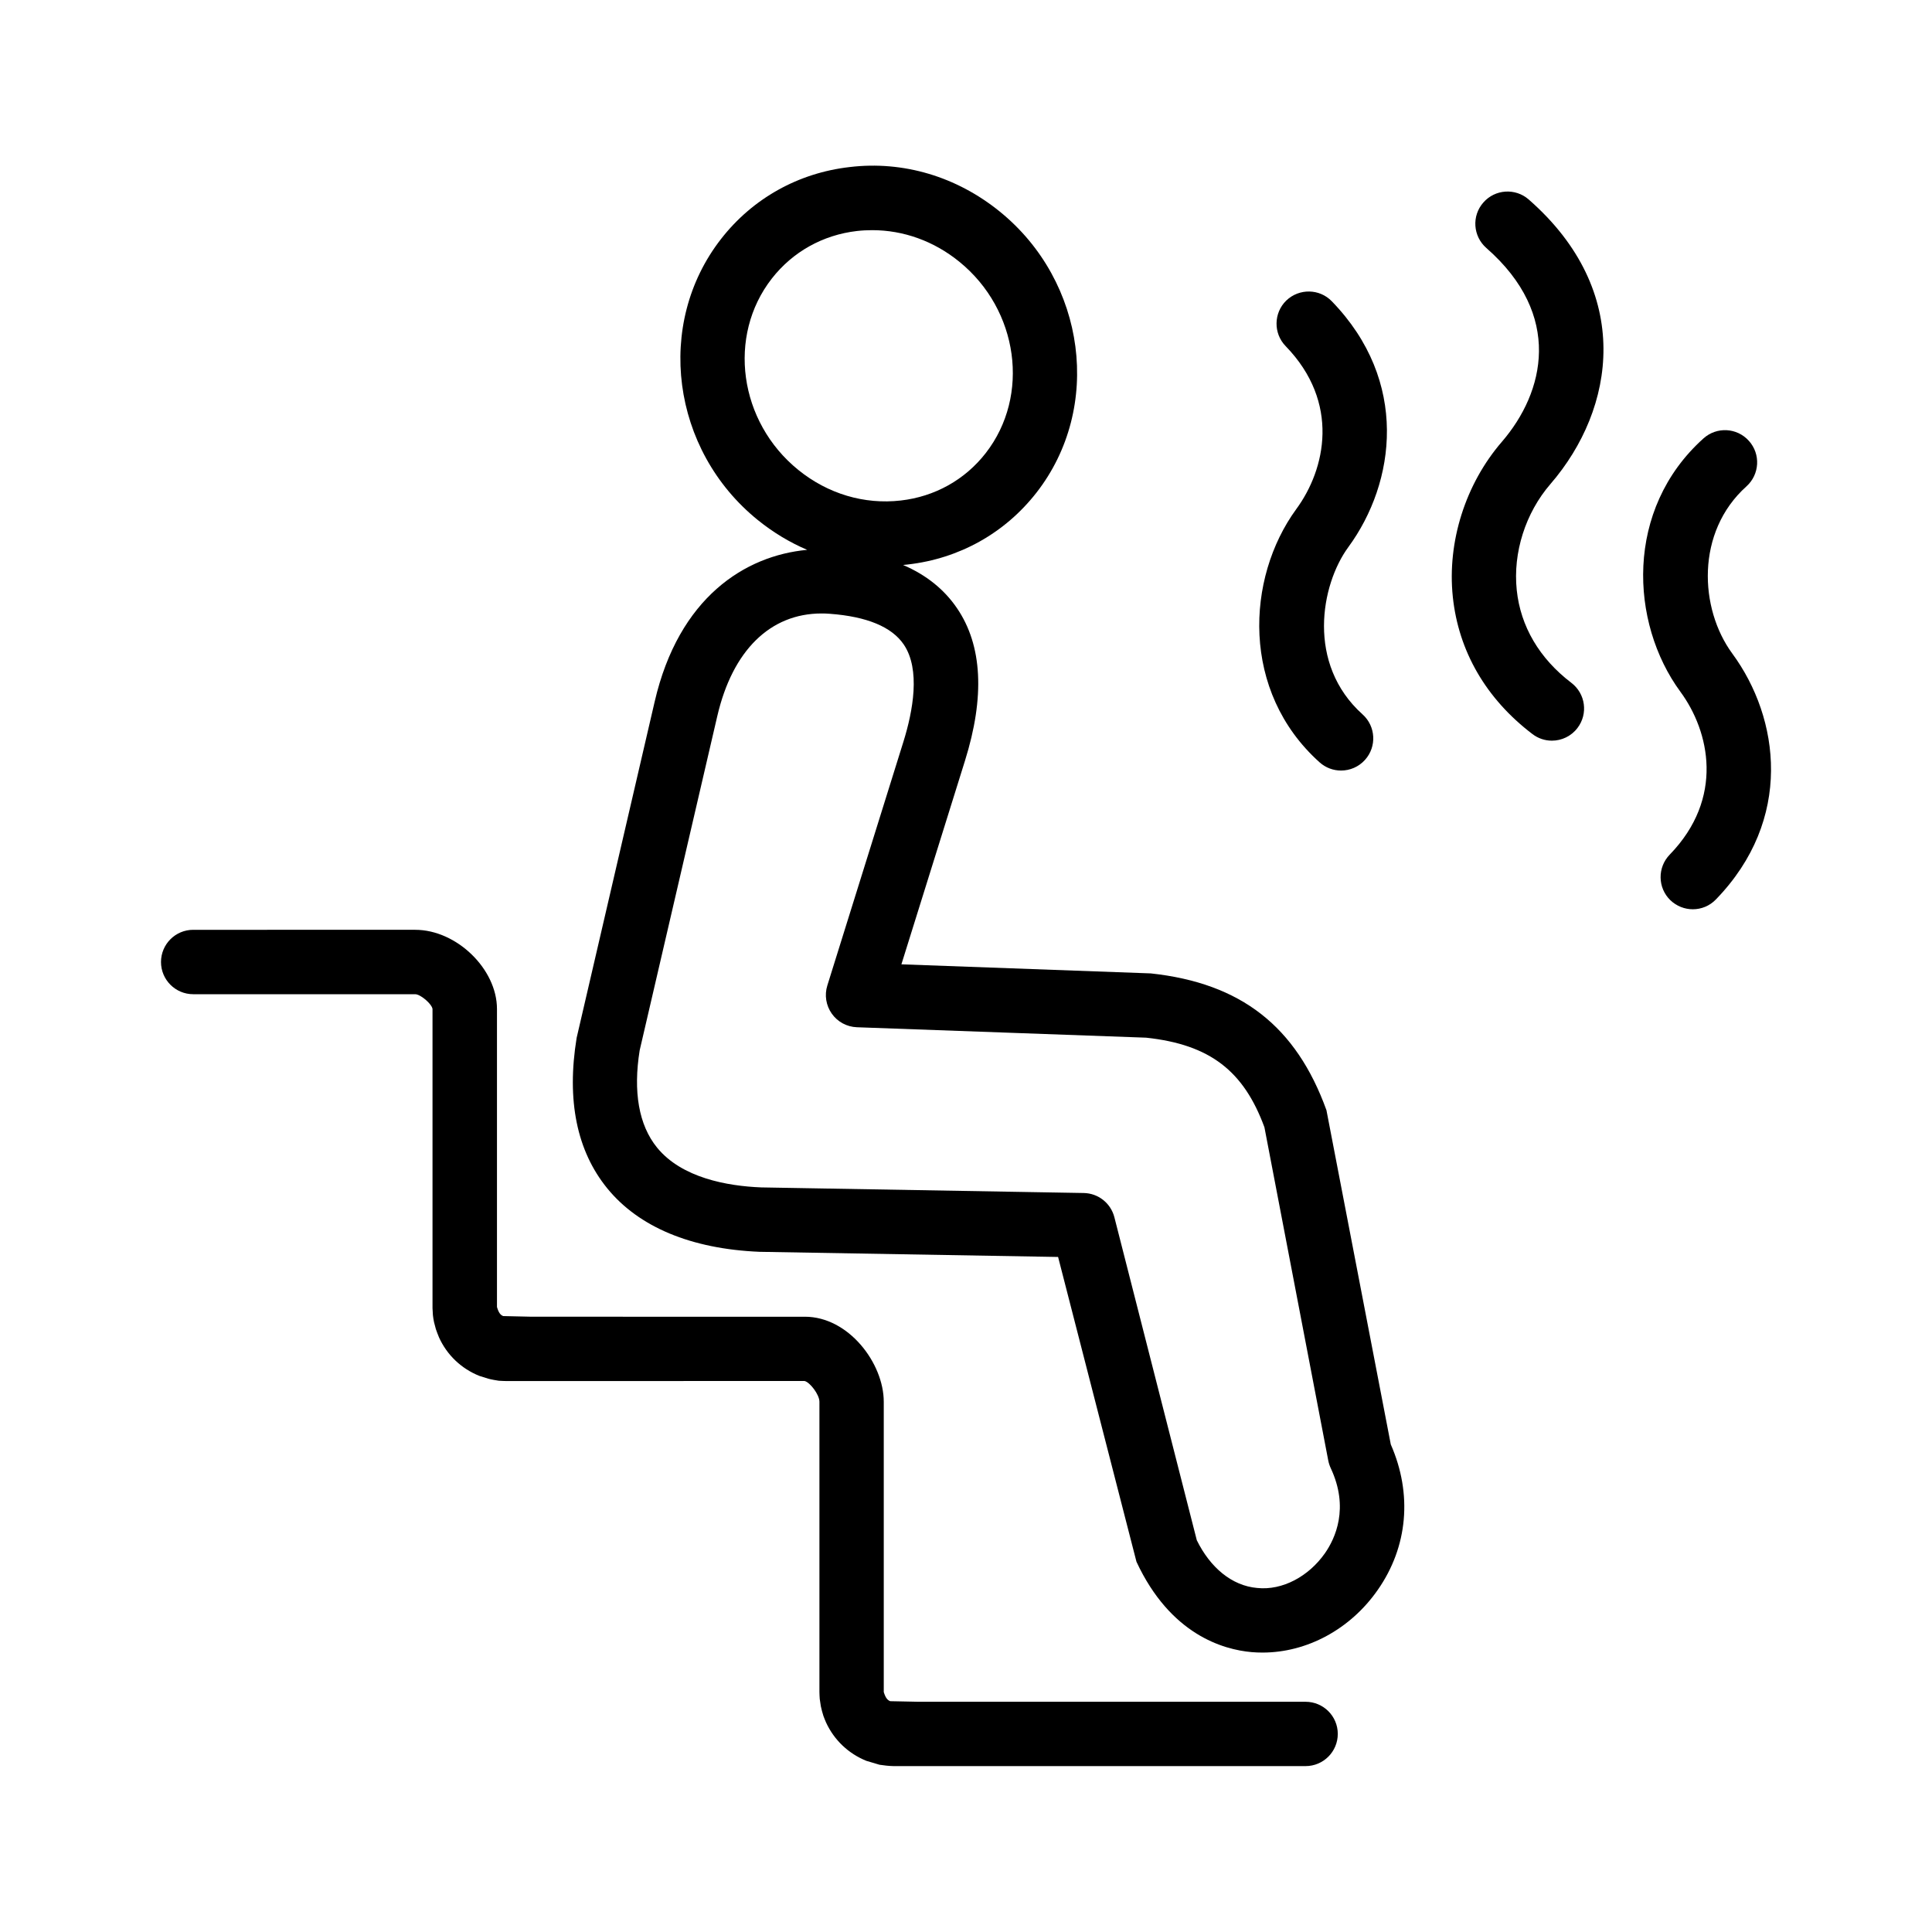 <?xml version="1.0" encoding="utf-8"?>
<!-- Generator: Adobe Illustrator 15.0.2, SVG Export Plug-In . SVG Version: 6.00 Build 0)  -->
<!DOCTYPE svg PUBLIC "-//W3C//DTD SVG 1.1//EN" "http://www.w3.org/Graphics/SVG/1.1/DTD/svg11.dtd">
<svg version="1.1" id="Livello_1" xmlns="http://www.w3.org/2000/svg" xmlns:xlink="http://www.w3.org/1999/xlink" x="0px" y="0px"
	 width="30px" height="30px" viewBox="0 0 30 30" enable-background="new 0 0 30 30" xml:space="preserve">
<g>
	<path d="M20.272,26.425h-6.008l-0.441-0.009c-0.039-0.016-0.071-0.046-0.1-0.142v-4.507c0-0.599-0.546-1.321-1.224-1.321H8.257
		l-0.443-0.01c-0.038-0.015-0.069-0.044-0.097-0.141v-4.628c0-0.621-0.628-1.229-1.269-1.229H3c-0.276,0-0.5,0.224-0.5,0.5
		s0.224,0.5,0.5,0.5h3.447c0.084,0.001,0.258,0.151,0.269,0.229v4.645c0,0.014,0.005,0.094,0.006,0.108
		c0.001,0.021,0.013,0.091,0.018,0.112c0.002,0.01,0.025,0.097,0.028,0.106c0.007,0.023,0.039,0.106,0.049,0.129
		c0.124,0.274,0.347,0.486,0.627,0.598c0.01,0.004,0.127,0.04,0.138,0.043c0.03,0.01,0.131,0.028,0.162,0.032
		c0.019,0.002,0.104,0.005,0.123,0.005l4.626-0.001c0.082,0.018,0.231,0.21,0.231,0.322v4.507c0,0.015,0.003,0.095,0.005,0.109
		c0.001,0.011,0.015,0.103,0.017,0.113c0.005,0.03,0.03,0.122,0.04,0.15c0.005,0.015,0.034,0.088,0.041,0.102
		c0.125,0.271,0.346,0.482,0.625,0.595c0.013,0.005,0.192,0.057,0.205,0.061c0.009,0.001,0.099,0.013,0.108,0.014
		c0.021,0.003,0.091,0.007,0.111,0.007h6.397c0.276,0,0.5-0.224,0.5-0.5S20.549,26.425,20.272,26.425z"/>
	<path d="M20.49,11.837c0.096,0.086,0.215,0.128,0.334,0.128c0.137,0,0.273-0.056,0.372-0.166c0.185-0.206,0.167-0.522-0.038-0.706
		c-0.874-0.784-0.649-2.012-0.223-2.595c0.74-1.008,0.948-2.58-0.255-3.82c-0.19-0.197-0.507-0.203-0.707-0.011
		c-0.197,0.192-0.202,0.509-0.01,0.707c0.851,0.877,0.621,1.912,0.165,2.532C19.346,8.978,19.267,10.74,20.49,11.837z"/>
	<path d="M23.738,3.098c-0.206-0.181-0.523-0.162-0.705,0.047c-0.183,0.208-0.161,0.523,0.047,0.706
		c1.192,1.043,0.906,2.238,0.241,3.009c-0.565,0.654-0.851,1.553-0.762,2.406c0.088,0.845,0.515,1.583,1.236,2.132
		c0.09,0.069,0.196,0.103,0.303,0.103c0.15,0,0.299-0.068,0.397-0.197c0.168-0.22,0.125-0.533-0.095-0.701
		c-0.496-0.378-0.789-0.876-0.848-1.44c-0.061-0.583,0.136-1.199,0.524-1.648C25.086,6.346,25.372,4.528,23.738,3.098z"/>
	<path d="M20.597,17.239c-0.47-1.3-1.325-1.973-2.727-2.124l-3.873-0.141l0.987-3.161c0.311-0.994,0.27-1.791-0.123-2.368
		c-0.199-0.293-0.479-0.518-0.838-0.672c0.025-0.002,0.051-0.005,0.076-0.008c0.797-0.091,1.505-0.487,1.995-1.115
		c1.029-1.319,0.773-3.277-0.57-4.365c-0.668-0.542-1.498-0.791-2.33-0.691c-0.798,0.091-1.507,0.487-1.997,1.116
		c-1.03,1.32-0.774,3.278,0.57,4.365c0.238,0.192,0.496,0.348,0.767,0.463c-0.964,0.089-1.993,0.738-2.368,2.356l-1.212,5.222
		c-0.158,0.969,0.002,1.755,0.475,2.336c0.489,0.601,1.302,0.941,2.363,0.986l4.638,0.08l1.217,4.733
		c0.527,1.131,1.347,1.364,1.788,1.403c0.057,0.005,0.113,0.007,0.17,0.007c0.688,0,1.362-0.361,1.788-0.972
		c0.469-0.67,0.541-1.49,0.203-2.26L20.597,17.239z M12.396,7.297c-0.923-0.747-1.107-2.08-0.411-2.972
		c0.324-0.415,0.793-0.677,1.322-0.738c0.079-0.009,0.158-0.013,0.237-0.013c0.484,0,0.957,0.169,1.351,0.489
		c0.922,0.747,1.106,2.081,0.411,2.973c-0.323,0.415-0.792,0.676-1.32,0.736C13.42,7.837,12.854,7.668,12.396,7.297z M20.574,24.118
		c-0.253,0.361-0.661,0.581-1.052,0.54c-0.396-0.034-0.731-0.32-0.938-0.741l-1.28-5.016c-0.056-0.218-0.25-0.372-0.476-0.376
		l-5.007-0.087c-0.526-0.021-1.234-0.147-1.618-0.618c-0.285-0.35-0.373-0.869-0.27-1.511l1.205-5.189
		c0.237-1.021,0.823-1.594,1.619-1.594c0.042,0,0.086,0.001,0.13,0.005c0.575,0.043,0.96,0.203,1.146,0.476
		c0.264,0.389,0.143,1.035-0.004,1.508l-1.182,3.787c-0.047,0.149-0.021,0.311,0.069,0.438c0.09,0.128,0.234,0.205,0.39,0.211
		l4.491,0.162c0.995,0.107,1.516,0.519,1.837,1.391l0.991,5.174c0.008,0.041,0.021,0.081,0.038,0.118
		C20.955,23.417,20.732,23.891,20.574,24.118z"/>
	<path d="M26.898,10.147c-0.51-0.695-0.57-1.885,0.221-2.595c0.205-0.185,0.223-0.5,0.038-0.706
		c-0.185-0.207-0.501-0.223-0.706-0.038c-1.224,1.099-1.144,2.861-0.359,3.932c0.456,0.619,0.686,1.654-0.165,2.531
		c-0.192,0.198-0.188,0.515,0.01,0.707c0.098,0.094,0.224,0.141,0.349,0.141c0.131,0,0.261-0.051,0.358-0.152
		C27.848,12.726,27.639,11.154,26.898,10.147z"/>
</g>
</svg>
